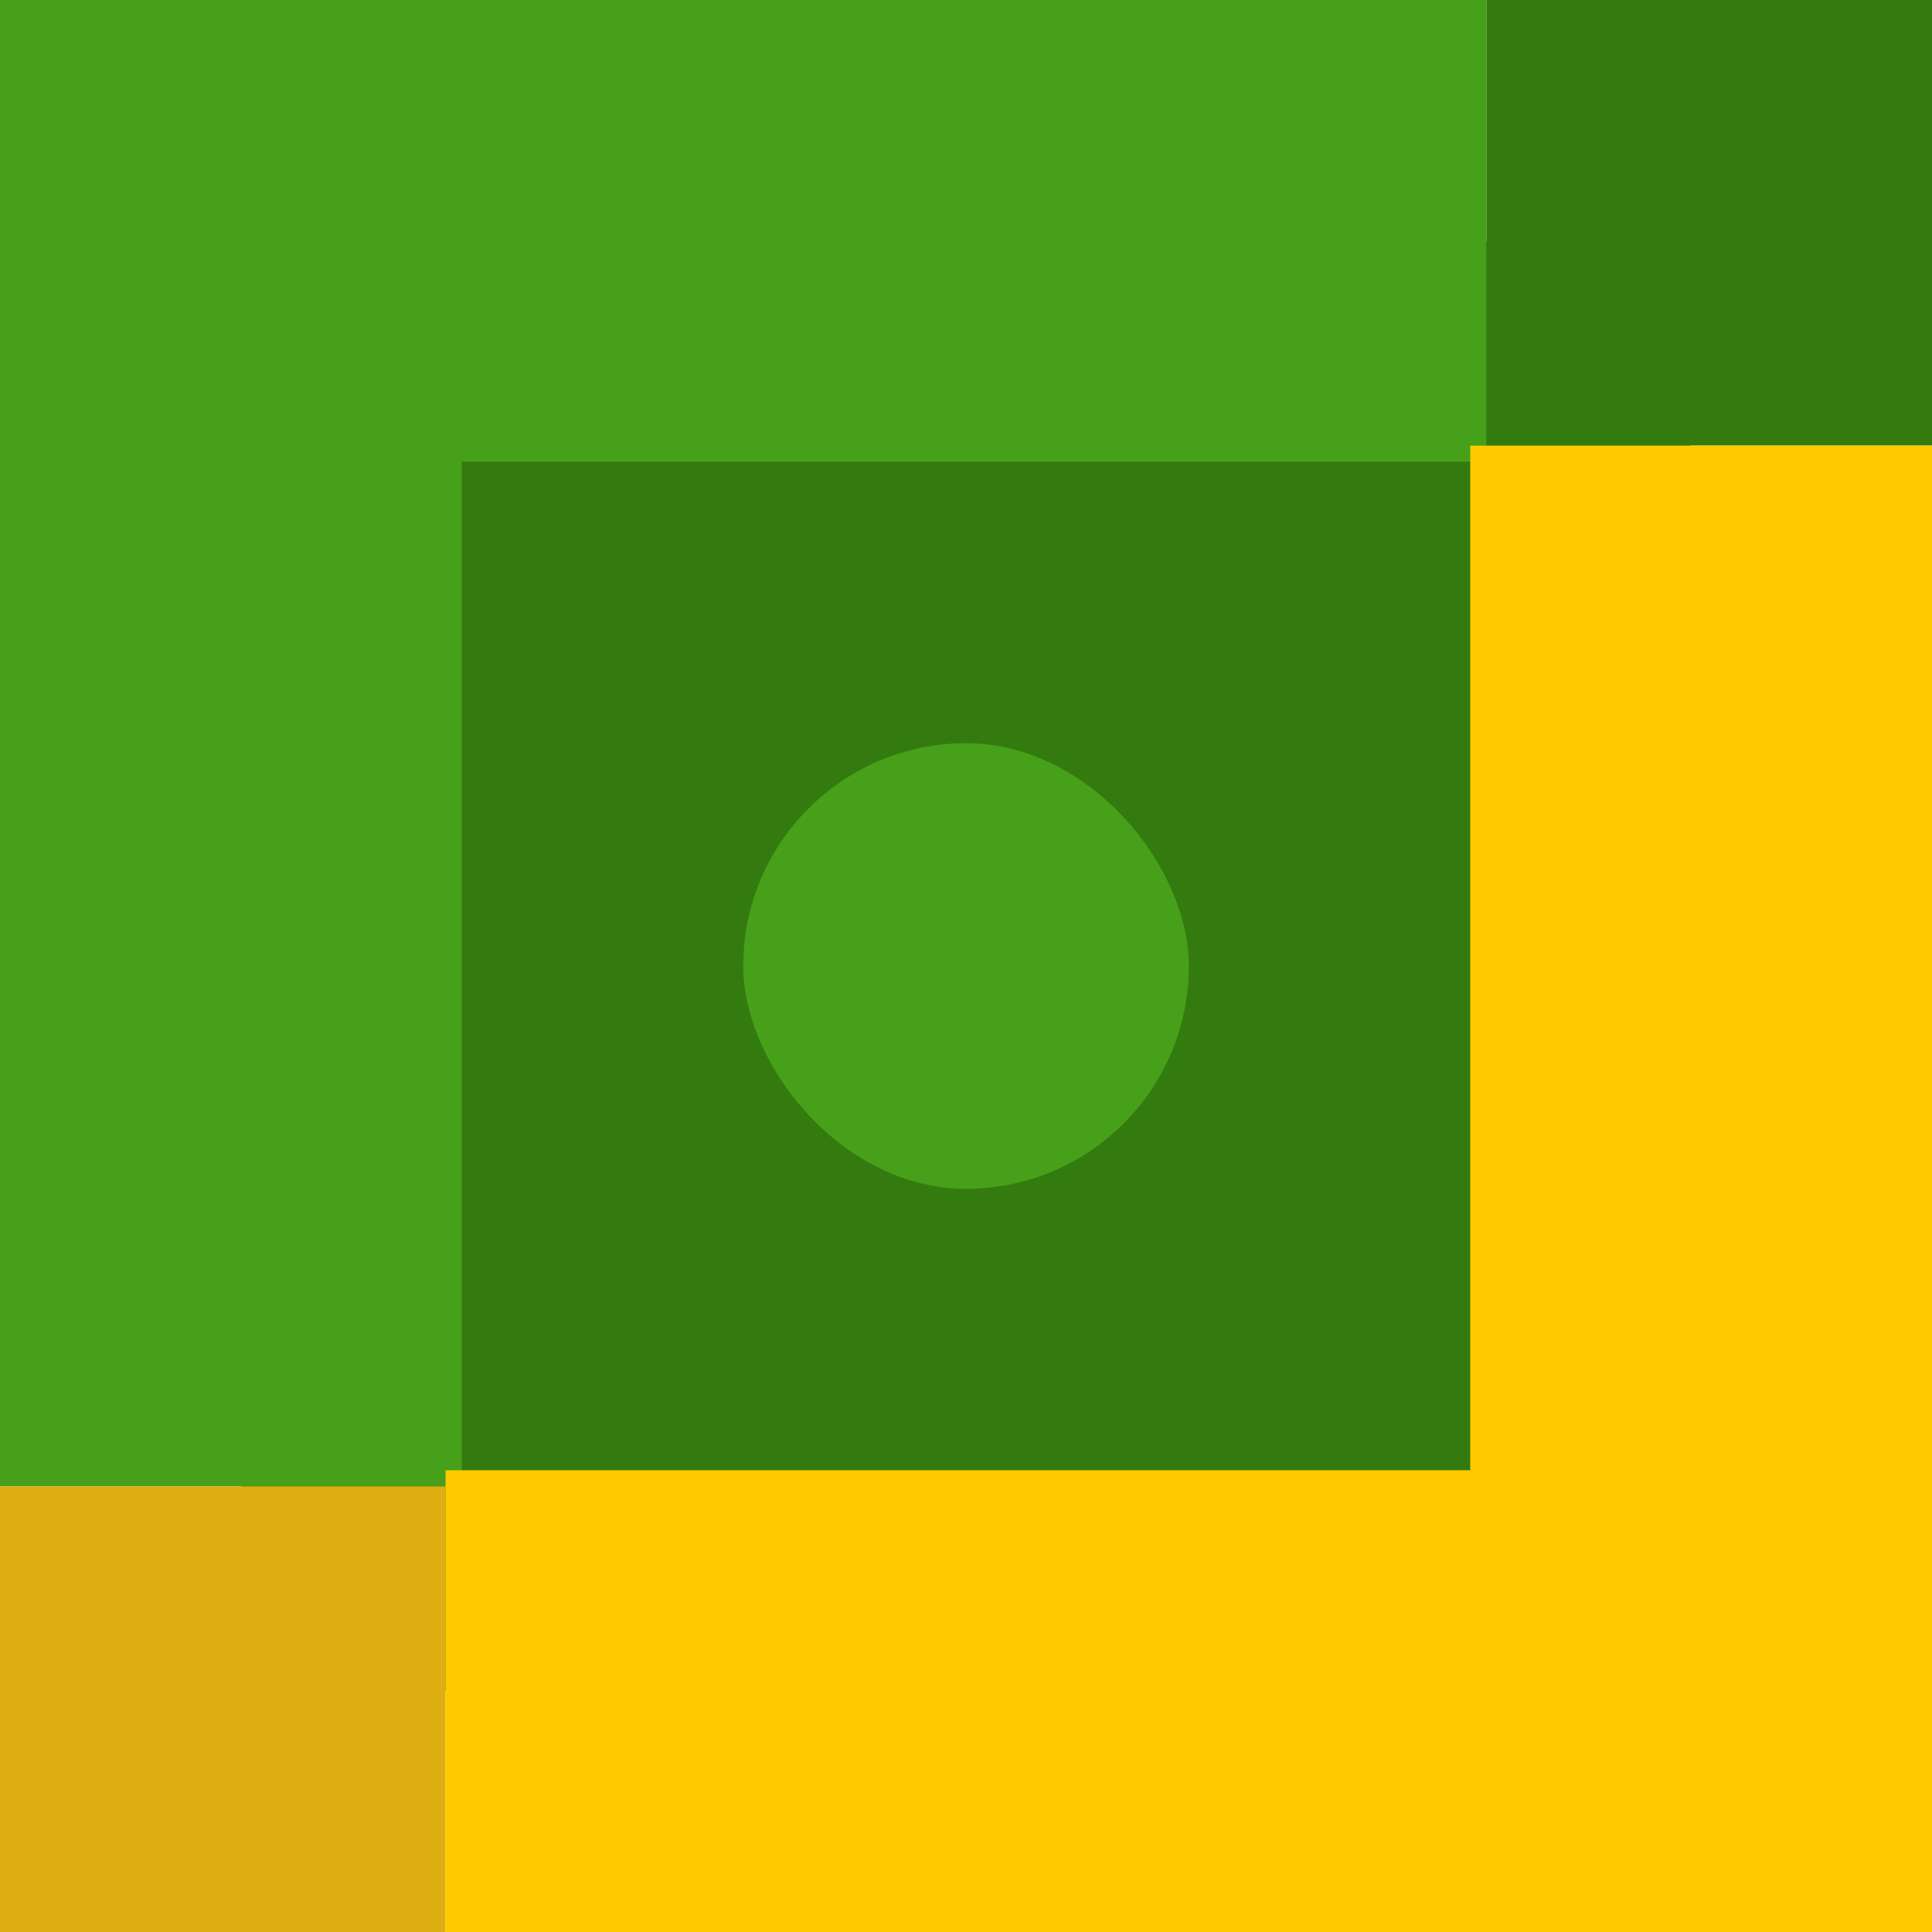 <svg width="40" height="40" viewBox="0 0 40 40" xmlns="http://www.w3.org/2000/svg">
    <g fill="none" fill-rule="evenodd">
        <path fill="#337B0F" d="M5 5h30v30H5z"/>
        <path d="M30.775 9.56H9.56v21.215H0V0h30.775v9.56z" fill="#47A01A"/>
        <path fill="#337B0F" d="M30.775 0H40v9.225h-9.225z"/>
        <rect fill="#47A01A" x="15.388" y="15.388" width="9.225" height="9.225" rx="4.612"/>
        <path fill="#DDAF12" d="M0 30.775h9.225V40H0z"/>
        <path d="M9.225 30.44H30.44V9.226H40V40H9.225v-9.56z" fill="#FFCB00"/>
    </g>
</svg>
